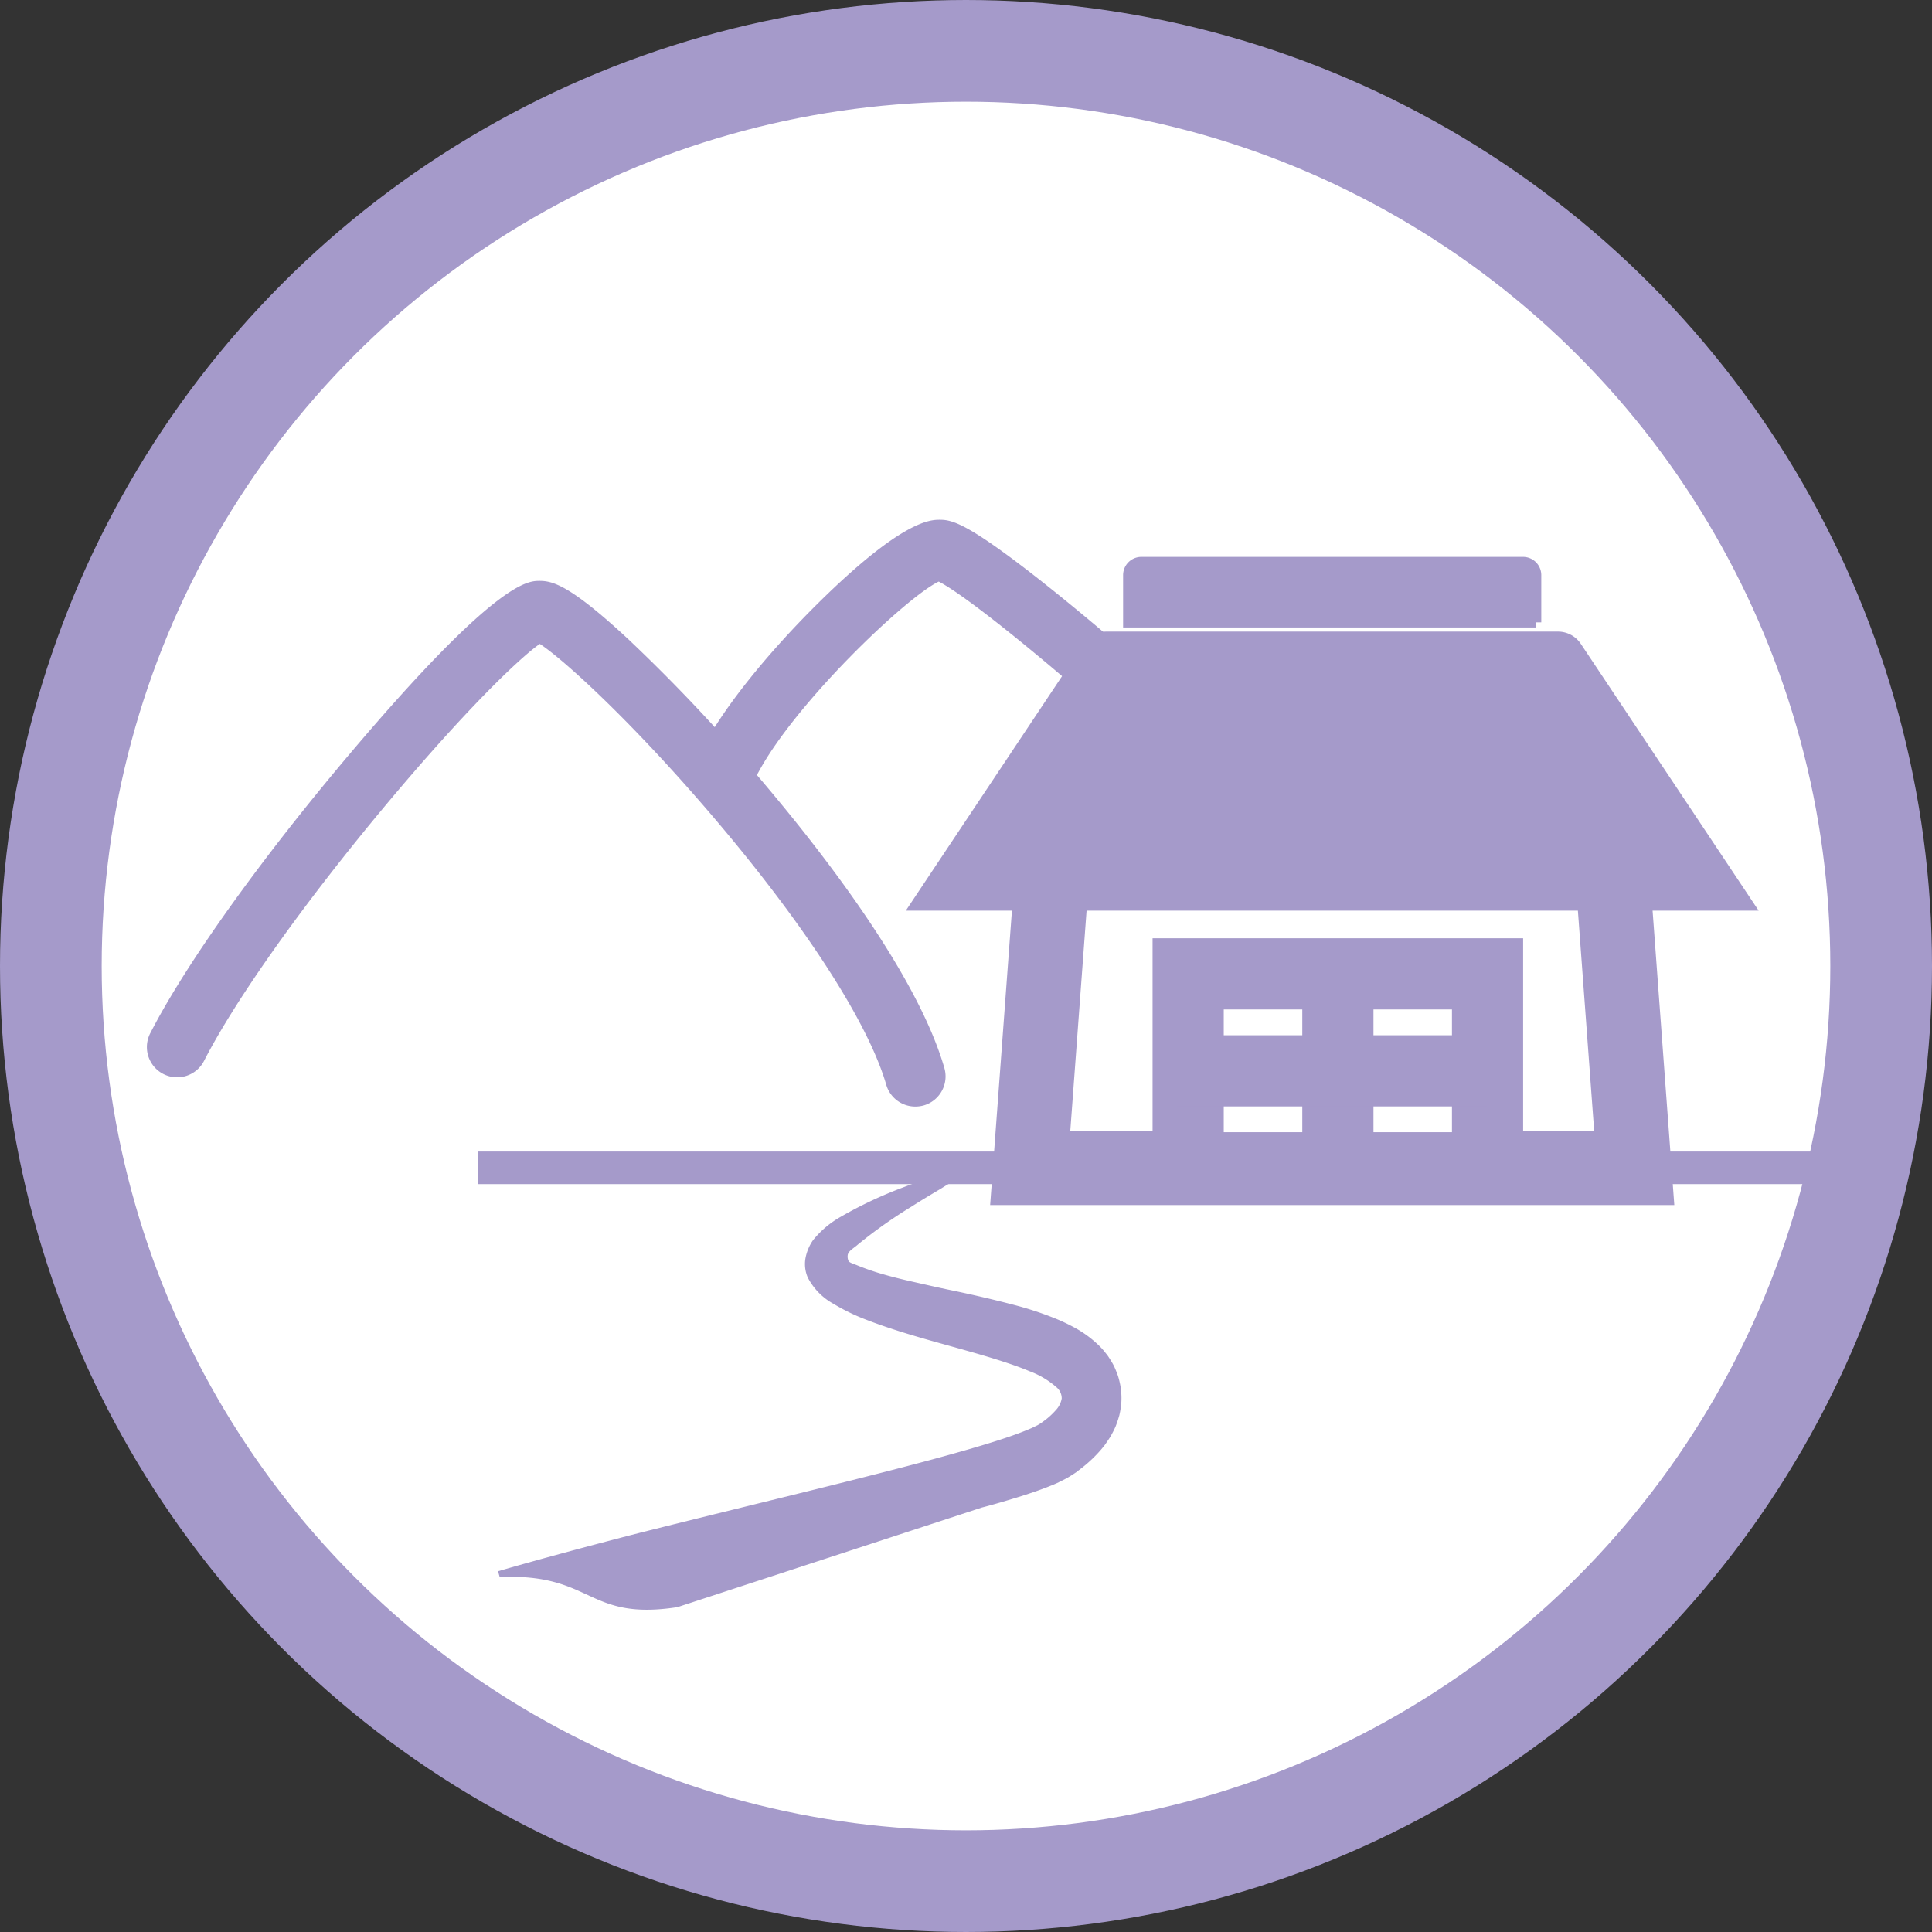 <svg xmlns="http://www.w3.org/2000/svg" width="190" height="190" viewBox="0 0 190 190"><rect x="0" y="0" width="190" height="190" fill="#333333" stroke="none"/><defs><style>.a,.d{fill:#fff;}.a,.c,.d,.e{stroke:#a59aca;stroke-miterlimit:10;}.a{stroke-width:10px;}.b,.c{fill:#a59aca;}.d,.e{stroke-width:7px;}.e{fill:none;}</style></defs><g transform="translate(-38.51 -26.74)"><circle class="a" cx="90" cy="90" r="90" transform="translate(43.51 31.74)"/><path class="b" d="M139.72,197.359a2.974,2.974,0,0,1-2.855-2.146c-1.8-6.2-8.108-15.927-17.314-26.684-7.865-9.188-14.422-15.14-16.755-16.669-2.073,1.437-7.495,6.7-15.035,15.712-8.122,9.709-14.843,19.167-17.986,25.293a2.974,2.974,0,0,1-5.294-2.713c3.487-6.8,10.839-17.094,19.661-27.522C98.5,145.66,101.607,145.66,102.773,145.66c1.29,0,3.024.439,8.684,5.7a165.486,165.486,0,0,1,11.668,12.212c6.031,6.941,16.582,20.073,19.455,29.992a2.974,2.974,0,0,1-2.027,3.683A3.145,3.145,0,0,1,139.72,197.359Zm-37.537-45.842Zm1.2-.009" transform="translate(-11.198 -61.796)"/><path class="b" d="M237.847,166.265a2.974,2.974,0,0,1-2.974-2.974c0-.087,0-.169.009-.256-3.761-4.877-23.436-21.981-28.185-24.429-3.217,1.551-14.01,11.841-17.73,18.75a2.976,2.976,0,1,1-5.239-2.823c2.041-3.784,6.2-8.95,11.114-13.809,8.291-8.195,11.059-8.195,11.969-8.195,1.135,0,2.521.339,7.975,4.484,3.07,2.334,6.909,5.486,10.807,8.876,15.6,13.562,15.6,15.785,15.6,17.108a3.243,3.243,0,0,1-1.19,2.53A3.371,3.371,0,0,1,237.847,166.265Zm-30.738-27.819" transform="translate(-75.868 -54.674)"/><path class="c" d="M315.2,147.539H275.07v-4.644a1.294,1.294,0,0,1,1.295-1.295H313.9a1.294,1.294,0,0,1,1.295,1.295v4.644Z" transform="translate(-125.61 -59.594)"/><path class="c" d="M311.317,184.1H229.31l16.975-25.476a2.172,2.172,0,0,1,1.816-.97H292.52a2.19,2.19,0,0,1,1.816.97Z" transform="translate(-100.787 -68.3)"/><path class="b" d="M312.683,233.348H245.4l2.9-39.2h61.49Zm-59.4-7.321H304.8l-1.816-24.557H255.1Z" transform="translate(-109.515 -88.099)"/><rect class="d" width="29.443" height="19.071" transform="translate(155.358 122.513)"/><line class="e" y2="19.075" transform="translate(170.082 122.513)"/><line class="e" x2="30.551" transform="translate(154.251 132.049)"/><rect class="b" width="131.312" height="3.203" transform="translate(85.513 139.987)"/><path class="b" d="M157.264,314.674c-8.982,1.377-8.222-3.354-17.474-2.965l-.16-.572c4.351-1.258,8.721-2.425,13.1-3.564,4.383-1.112,8.78-2.187,13.168-3.267s8.78-2.16,13.155-3.294c2.187-.567,4.365-1.148,6.534-1.771,1.084-.311,2.16-.631,3.23-.975s2.128-.709,3.13-1.139c.256-.1.48-.229.723-.339a5.157,5.157,0,0,0,.631-.416,7.161,7.161,0,0,0,1.162-1.052,2.239,2.239,0,0,0,.6-1.167,1.424,1.424,0,0,0-.48-1.075,8.476,8.476,0,0,0-2.695-1.611c-1.016-.43-2.077-.782-3.143-1.121-4.283-1.345-8.725-2.311-13-3.976a19.859,19.859,0,0,1-3.12-1.524,6.235,6.235,0,0,1-2.535-2.59,3.314,3.314,0,0,1-.22-1.926,4.581,4.581,0,0,1,.727-1.734,9.459,9.459,0,0,1,2.709-2.3,41.279,41.279,0,0,1,6.2-2.919c2.123-.819,4.264-1.551,6.447-2.205l.169.567c-.984.609-1.981,1.171-2.951,1.784-.979.581-1.949,1.162-2.9,1.771A46.975,46.975,0,0,0,175,279.026c-.357.325-.856.572-.97.952a1.042,1.042,0,0,0,.078.668c.133.174.494.261.837.407a24.347,24.347,0,0,0,2.53.874c.943.275,1.954.522,2.992.755s2.1.48,3.18.709c2.178.448,4.4.947,6.753,1.565a32.984,32.984,0,0,1,3.692,1.194,18.168,18.168,0,0,1,2.1.961,10.914,10.914,0,0,1,2.608,1.908l.183.188.2.229c.128.156.256.316.38.476.128.178.261.393.384.595a5.3,5.3,0,0,1,.352.668c.11.252.21.508.3.764a8.439,8.439,0,0,1,.215.86,7.094,7.094,0,0,1,.11,1.789c-.027.279-.064.558-.114.833-.027.137-.055.279-.087.407l-.105.352c-.073.233-.156.462-.243.691-.087.206-.174.38-.27.567s-.2.375-.293.531l-.284.43c-.1.137-.2.293-.293.412l-.279.339a13.231,13.231,0,0,1-2.068,1.945l-.243.188-.124.1-.206.137c-.27.178-.577.371-.828.508l-.609.307-.3.146-.256.11c-.714.3-1.327.522-1.94.737l-.9.3-.874.275c-1.162.352-2.292.691-3.422.979" transform="translate(-52.14 -129.879)"/></g></svg>